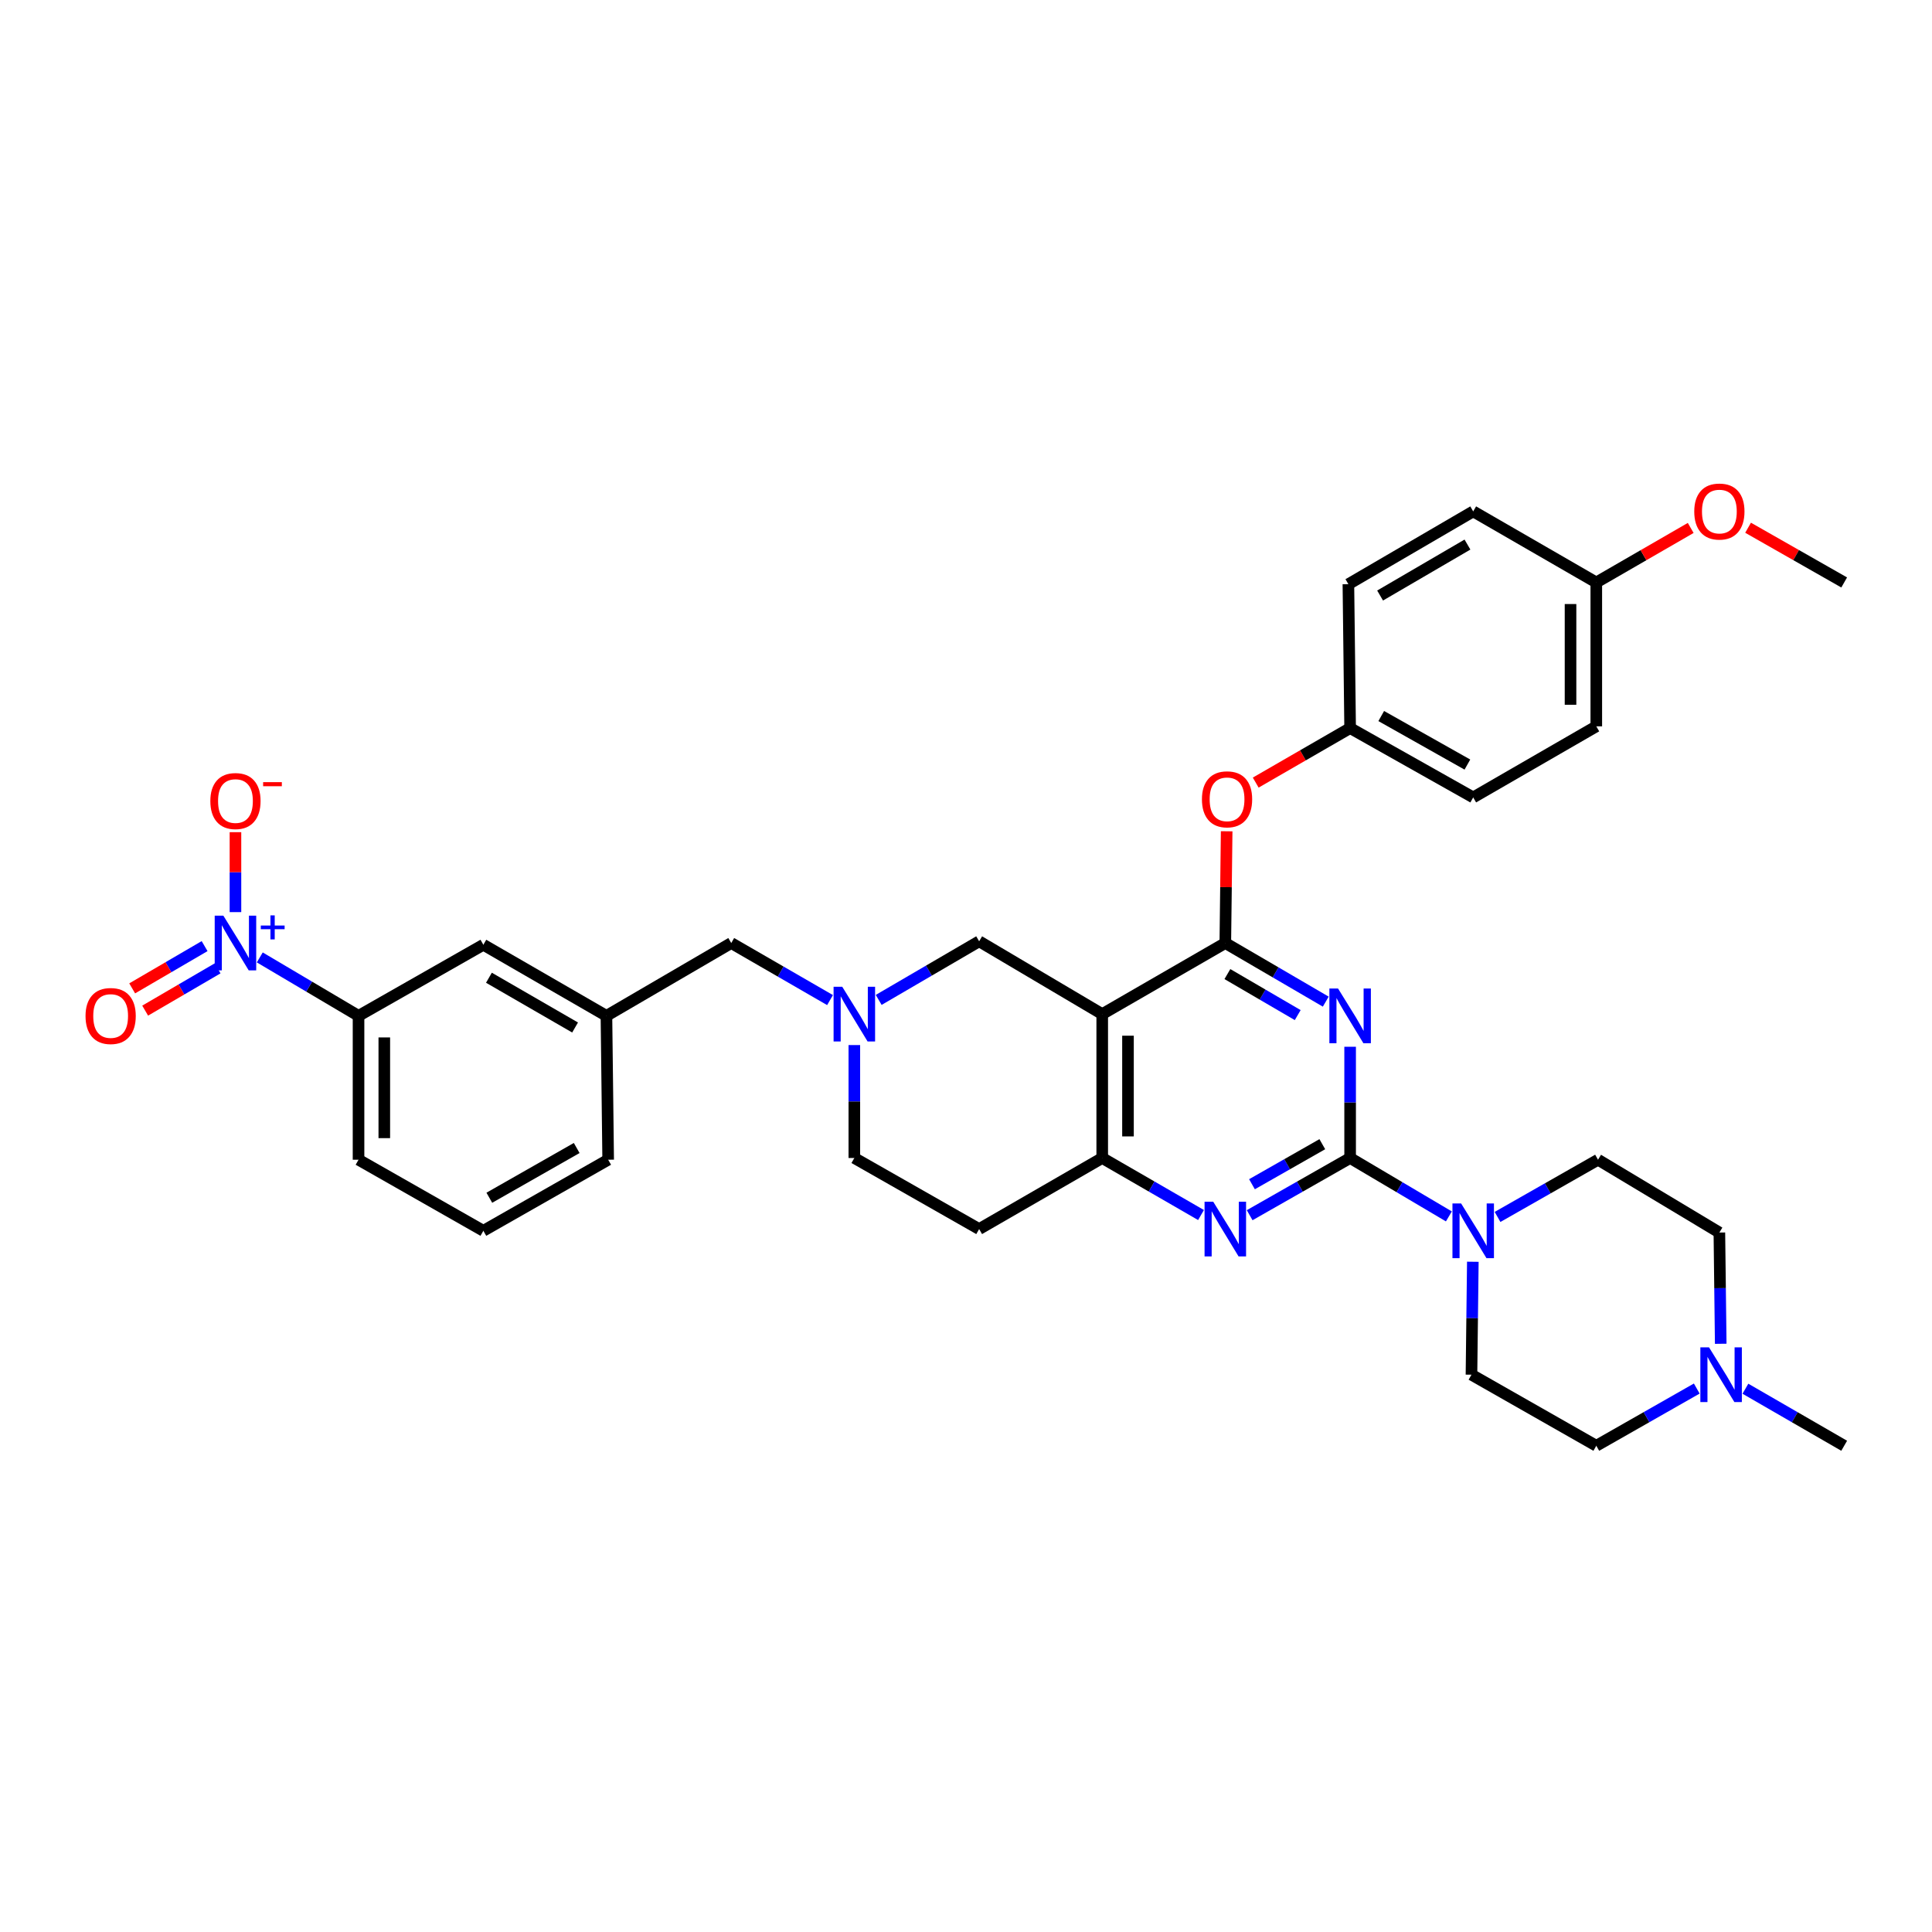<?xml version='1.0' encoding='iso-8859-1'?>
<svg version='1.1' baseProfile='full'
              xmlns='http://www.w3.org/2000/svg'
                      xmlns:rdkit='http://www.rdkit.org/xml'
                      xmlns:xlink='http://www.w3.org/1999/xlink'
                  xml:space='preserve'
width='1000px' height='1000px' viewBox='0 0 1000 1000'>
<!-- END OF HEADER -->
<rect style='opacity:1.0;fill:#FFFFFF;stroke:none' width='1000' height='1000' x='0' y='0'> </rect>
<path class='bond-0' d='M 442.203,540.927 L 442.203,570.151' style='fill:none;fill-rule:evenodd;stroke:#0000FF;stroke-width:6px;stroke-linecap:butt;stroke-linejoin:miter;stroke-opacity:1' />
<path class='bond-0' d='M 442.203,570.151 L 442.203,599.376' style='fill:none;fill-rule:evenodd;stroke:#000000;stroke-width:6px;stroke-linecap:butt;stroke-linejoin:miter;stroke-opacity:1' />
<path class='bond-1' d='M 454.813,517.548 L 480.809,502.381' style='fill:none;fill-rule:evenodd;stroke:#0000FF;stroke-width:6px;stroke-linecap:butt;stroke-linejoin:miter;stroke-opacity:1' />
<path class='bond-1' d='M 480.809,502.381 L 506.805,487.214' style='fill:none;fill-rule:evenodd;stroke:#000000;stroke-width:6px;stroke-linecap:butt;stroke-linejoin:miter;stroke-opacity:1' />
<path class='bond-2' d='M 429.624,517.64 L 404.058,502.876' style='fill:none;fill-rule:evenodd;stroke:#0000FF;stroke-width:6px;stroke-linecap:butt;stroke-linejoin:miter;stroke-opacity:1' />
<path class='bond-2' d='M 404.058,502.876 L 378.491,488.111' style='fill:none;fill-rule:evenodd;stroke:#000000;stroke-width:6px;stroke-linecap:butt;stroke-linejoin:miter;stroke-opacity:1' />
<path class='bond-3' d='M 442.203,599.376 L 506.805,636.162' style='fill:none;fill-rule:evenodd;stroke:#000000;stroke-width:6px;stroke-linecap:butt;stroke-linejoin:miter;stroke-opacity:1' />
<path class='bond-4' d='M 506.805,636.162 L 570.509,599.376' style='fill:none;fill-rule:evenodd;stroke:#000000;stroke-width:6px;stroke-linecap:butt;stroke-linejoin:miter;stroke-opacity:1' />
<path class='bond-5' d='M 506.805,487.214 L 570.509,524.905' style='fill:none;fill-rule:evenodd;stroke:#000000;stroke-width:6px;stroke-linecap:butt;stroke-linejoin:miter;stroke-opacity:1' />
<path class='bond-6' d='M 570.509,524.905 L 570.509,599.376' style='fill:none;fill-rule:evenodd;stroke:#000000;stroke-width:6px;stroke-linecap:butt;stroke-linejoin:miter;stroke-opacity:1' />
<path class='bond-6' d='M 583.846,536.076 L 583.846,588.205' style='fill:none;fill-rule:evenodd;stroke:#000000;stroke-width:6px;stroke-linecap:butt;stroke-linejoin:miter;stroke-opacity:1' />
<path class='bond-7' d='M 570.509,524.905 L 634.221,488.111' style='fill:none;fill-rule:evenodd;stroke:#000000;stroke-width:6px;stroke-linecap:butt;stroke-linejoin:miter;stroke-opacity:1' />
<path class='bond-8' d='M 570.509,599.376 L 596.076,614.137' style='fill:none;fill-rule:evenodd;stroke:#000000;stroke-width:6px;stroke-linecap:butt;stroke-linejoin:miter;stroke-opacity:1' />
<path class='bond-8' d='M 596.076,614.137 L 621.642,628.899' style='fill:none;fill-rule:evenodd;stroke:#0000FF;stroke-width:6px;stroke-linecap:butt;stroke-linejoin:miter;stroke-opacity:1' />
<path class='bond-9' d='M 646.82,628.988 L 672.821,614.182' style='fill:none;fill-rule:evenodd;stroke:#0000FF;stroke-width:6px;stroke-linecap:butt;stroke-linejoin:miter;stroke-opacity:1' />
<path class='bond-9' d='M 672.821,614.182 L 698.823,599.376' style='fill:none;fill-rule:evenodd;stroke:#000000;stroke-width:6px;stroke-linecap:butt;stroke-linejoin:miter;stroke-opacity:1' />
<path class='bond-9' d='M 648.021,612.957 L 666.222,602.593' style='fill:none;fill-rule:evenodd;stroke:#0000FF;stroke-width:6px;stroke-linecap:butt;stroke-linejoin:miter;stroke-opacity:1' />
<path class='bond-9' d='M 666.222,602.593 L 684.423,592.228' style='fill:none;fill-rule:evenodd;stroke:#000000;stroke-width:6px;stroke-linecap:butt;stroke-linejoin:miter;stroke-opacity:1' />
<path class='bond-10' d='M 698.823,599.376 L 698.823,570.588' style='fill:none;fill-rule:evenodd;stroke:#000000;stroke-width:6px;stroke-linecap:butt;stroke-linejoin:miter;stroke-opacity:1' />
<path class='bond-10' d='M 698.823,570.588 L 698.823,541.801' style='fill:none;fill-rule:evenodd;stroke:#0000FF;stroke-width:6px;stroke-linecap:butt;stroke-linejoin:miter;stroke-opacity:1' />
<path class='bond-11' d='M 698.823,599.376 L 724.38,614.493' style='fill:none;fill-rule:evenodd;stroke:#000000;stroke-width:6px;stroke-linecap:butt;stroke-linejoin:miter;stroke-opacity:1' />
<path class='bond-11' d='M 724.38,614.493 L 749.937,629.611' style='fill:none;fill-rule:evenodd;stroke:#0000FF;stroke-width:6px;stroke-linecap:butt;stroke-linejoin:miter;stroke-opacity:1' />
<path class='bond-12' d='M 686.213,518.445 L 660.217,503.278' style='fill:none;fill-rule:evenodd;stroke:#0000FF;stroke-width:6px;stroke-linecap:butt;stroke-linejoin:miter;stroke-opacity:1' />
<path class='bond-12' d='M 660.217,503.278 L 634.221,488.111' style='fill:none;fill-rule:evenodd;stroke:#000000;stroke-width:6px;stroke-linecap:butt;stroke-linejoin:miter;stroke-opacity:1' />
<path class='bond-12' d='M 671.693,525.414 L 653.496,514.797' style='fill:none;fill-rule:evenodd;stroke:#0000FF;stroke-width:6px;stroke-linecap:butt;stroke-linejoin:miter;stroke-opacity:1' />
<path class='bond-12' d='M 653.496,514.797 L 635.299,504.18' style='fill:none;fill-rule:evenodd;stroke:#000000;stroke-width:6px;stroke-linecap:butt;stroke-linejoin:miter;stroke-opacity:1' />
<path class='bond-13' d='M 634.221,488.111 L 634.57,459.187' style='fill:none;fill-rule:evenodd;stroke:#000000;stroke-width:6px;stroke-linecap:butt;stroke-linejoin:miter;stroke-opacity:1' />
<path class='bond-13' d='M 634.57,459.187 L 634.918,430.262' style='fill:none;fill-rule:evenodd;stroke:#FF0000;stroke-width:6px;stroke-linecap:butt;stroke-linejoin:miter;stroke-opacity:1' />
<path class='bond-14' d='M 762.335,653.081 L 761.983,682.309' style='fill:none;fill-rule:evenodd;stroke:#0000FF;stroke-width:6px;stroke-linecap:butt;stroke-linejoin:miter;stroke-opacity:1' />
<path class='bond-14' d='M 761.983,682.309 L 761.631,711.537' style='fill:none;fill-rule:evenodd;stroke:#000000;stroke-width:6px;stroke-linecap:butt;stroke-linejoin:miter;stroke-opacity:1' />
<path class='bond-15' d='M 775.126,629.885 L 801.131,615.079' style='fill:none;fill-rule:evenodd;stroke:#0000FF;stroke-width:6px;stroke-linecap:butt;stroke-linejoin:miter;stroke-opacity:1' />
<path class='bond-15' d='M 801.131,615.079 L 827.136,600.272' style='fill:none;fill-rule:evenodd;stroke:#000000;stroke-width:6px;stroke-linecap:butt;stroke-linejoin:miter;stroke-opacity:1' />
<path class='bond-16' d='M 185.577,525.802 L 185.577,600.272' style='fill:none;fill-rule:evenodd;stroke:#000000;stroke-width:6px;stroke-linecap:butt;stroke-linejoin:miter;stroke-opacity:1' />
<path class='bond-16' d='M 198.913,536.972 L 198.913,589.101' style='fill:none;fill-rule:evenodd;stroke:#000000;stroke-width:6px;stroke-linecap:butt;stroke-linejoin:miter;stroke-opacity:1' />
<path class='bond-17' d='M 185.577,525.802 L 250.185,489.007' style='fill:none;fill-rule:evenodd;stroke:#000000;stroke-width:6px;stroke-linecap:butt;stroke-linejoin:miter;stroke-opacity:1' />
<path class='bond-18' d='M 185.577,525.802 L 160.02,510.681' style='fill:none;fill-rule:evenodd;stroke:#000000;stroke-width:6px;stroke-linecap:butt;stroke-linejoin:miter;stroke-opacity:1' />
<path class='bond-18' d='M 160.02,510.681 L 134.462,495.56' style='fill:none;fill-rule:evenodd;stroke:#0000FF;stroke-width:6px;stroke-linecap:butt;stroke-linejoin:miter;stroke-opacity:1' />
<path class='bond-19' d='M 378.491,488.111 L 313.89,525.802' style='fill:none;fill-rule:evenodd;stroke:#000000;stroke-width:6px;stroke-linecap:butt;stroke-linejoin:miter;stroke-opacity:1' />
<path class='bond-20' d='M 185.577,600.272 L 250.185,637.059' style='fill:none;fill-rule:evenodd;stroke:#000000;stroke-width:6px;stroke-linecap:butt;stroke-linejoin:miter;stroke-opacity:1' />
<path class='bond-21' d='M 250.185,637.059 L 314.787,600.272' style='fill:none;fill-rule:evenodd;stroke:#000000;stroke-width:6px;stroke-linecap:butt;stroke-linejoin:miter;stroke-opacity:1' />
<path class='bond-21' d='M 253.276,619.952 L 298.497,594.201' style='fill:none;fill-rule:evenodd;stroke:#000000;stroke-width:6px;stroke-linecap:butt;stroke-linejoin:miter;stroke-opacity:1' />
<path class='bond-22' d='M 314.787,600.272 L 313.89,525.802' style='fill:none;fill-rule:evenodd;stroke:#000000;stroke-width:6px;stroke-linecap:butt;stroke-linejoin:miter;stroke-opacity:1' />
<path class='bond-23' d='M 649.957,405.072 L 674.39,390.963' style='fill:none;fill-rule:evenodd;stroke:#FF0000;stroke-width:6px;stroke-linecap:butt;stroke-linejoin:miter;stroke-opacity:1' />
<path class='bond-23' d='M 674.39,390.963 L 698.823,376.854' style='fill:none;fill-rule:evenodd;stroke:#000000;stroke-width:6px;stroke-linecap:butt;stroke-linejoin:miter;stroke-opacity:1' />
<path class='bond-24' d='M 826.24,375.957 L 826.24,301.479' style='fill:none;fill-rule:evenodd;stroke:#000000;stroke-width:6px;stroke-linecap:butt;stroke-linejoin:miter;stroke-opacity:1' />
<path class='bond-24' d='M 812.903,364.785 L 812.903,312.651' style='fill:none;fill-rule:evenodd;stroke:#000000;stroke-width:6px;stroke-linecap:butt;stroke-linejoin:miter;stroke-opacity:1' />
<path class='bond-25' d='M 826.24,375.957 L 762.527,412.744' style='fill:none;fill-rule:evenodd;stroke:#000000;stroke-width:6px;stroke-linecap:butt;stroke-linejoin:miter;stroke-opacity:1' />
<path class='bond-26' d='M 826.24,301.479 L 762.527,264.692' style='fill:none;fill-rule:evenodd;stroke:#000000;stroke-width:6px;stroke-linecap:butt;stroke-linejoin:miter;stroke-opacity:1' />
<path class='bond-27' d='M 826.24,301.479 L 850.672,287.37' style='fill:none;fill-rule:evenodd;stroke:#000000;stroke-width:6px;stroke-linecap:butt;stroke-linejoin:miter;stroke-opacity:1' />
<path class='bond-27' d='M 850.672,287.37 L 875.105,273.261' style='fill:none;fill-rule:evenodd;stroke:#FF0000;stroke-width:6px;stroke-linecap:butt;stroke-linejoin:miter;stroke-opacity:1' />
<path class='bond-28' d='M 762.527,264.692 L 697.926,302.376' style='fill:none;fill-rule:evenodd;stroke:#000000;stroke-width:6px;stroke-linecap:butt;stroke-linejoin:miter;stroke-opacity:1' />
<path class='bond-28' d='M 759.557,281.865 L 714.336,308.243' style='fill:none;fill-rule:evenodd;stroke:#000000;stroke-width:6px;stroke-linecap:butt;stroke-linejoin:miter;stroke-opacity:1' />
<path class='bond-29' d='M 826.24,748.324 L 852.241,733.517' style='fill:none;fill-rule:evenodd;stroke:#000000;stroke-width:6px;stroke-linecap:butt;stroke-linejoin:miter;stroke-opacity:1' />
<path class='bond-29' d='M 852.241,733.517 L 878.242,718.711' style='fill:none;fill-rule:evenodd;stroke:#0000FF;stroke-width:6px;stroke-linecap:butt;stroke-linejoin:miter;stroke-opacity:1' />
<path class='bond-30' d='M 826.24,748.324 L 761.631,711.537' style='fill:none;fill-rule:evenodd;stroke:#000000;stroke-width:6px;stroke-linecap:butt;stroke-linejoin:miter;stroke-opacity:1' />
<path class='bond-31' d='M 890.646,695.537 L 890.295,666.75' style='fill:none;fill-rule:evenodd;stroke:#0000FF;stroke-width:6px;stroke-linecap:butt;stroke-linejoin:miter;stroke-opacity:1' />
<path class='bond-31' d='M 890.295,666.75 L 889.944,637.963' style='fill:none;fill-rule:evenodd;stroke:#000000;stroke-width:6px;stroke-linecap:butt;stroke-linejoin:miter;stroke-opacity:1' />
<path class='bond-32' d='M 903.42,718.801 L 928.983,733.562' style='fill:none;fill-rule:evenodd;stroke:#0000FF;stroke-width:6px;stroke-linecap:butt;stroke-linejoin:miter;stroke-opacity:1' />
<path class='bond-32' d='M 928.983,733.562 L 954.545,748.324' style='fill:none;fill-rule:evenodd;stroke:#000000;stroke-width:6px;stroke-linecap:butt;stroke-linejoin:miter;stroke-opacity:1' />
<path class='bond-33' d='M 889.944,637.963 L 827.136,600.272' style='fill:none;fill-rule:evenodd;stroke:#000000;stroke-width:6px;stroke-linecap:butt;stroke-linejoin:miter;stroke-opacity:1' />
<path class='bond-34' d='M 697.926,302.376 L 698.823,376.854' style='fill:none;fill-rule:evenodd;stroke:#000000;stroke-width:6px;stroke-linecap:butt;stroke-linejoin:miter;stroke-opacity:1' />
<path class='bond-35' d='M 698.823,376.854 L 762.527,412.744' style='fill:none;fill-rule:evenodd;stroke:#000000;stroke-width:6px;stroke-linecap:butt;stroke-linejoin:miter;stroke-opacity:1' />
<path class='bond-35' d='M 714.925,370.618 L 759.518,395.741' style='fill:none;fill-rule:evenodd;stroke:#000000;stroke-width:6px;stroke-linecap:butt;stroke-linejoin:miter;stroke-opacity:1' />
<path class='bond-36' d='M 904.803,273.154 L 929.674,287.316' style='fill:none;fill-rule:evenodd;stroke:#FF0000;stroke-width:6px;stroke-linecap:butt;stroke-linejoin:miter;stroke-opacity:1' />
<path class='bond-36' d='M 929.674,287.316 L 954.545,301.479' style='fill:none;fill-rule:evenodd;stroke:#000000;stroke-width:6px;stroke-linecap:butt;stroke-linejoin:miter;stroke-opacity:1' />
<path class='bond-37' d='M 313.89,525.802 L 250.185,489.007' style='fill:none;fill-rule:evenodd;stroke:#000000;stroke-width:6px;stroke-linecap:butt;stroke-linejoin:miter;stroke-opacity:1' />
<path class='bond-37' d='M 297.664,531.831 L 253.071,506.075' style='fill:none;fill-rule:evenodd;stroke:#000000;stroke-width:6px;stroke-linecap:butt;stroke-linejoin:miter;stroke-opacity:1' />
<path class='bond-38' d='M 121.872,472.111 L 121.872,451.424' style='fill:none;fill-rule:evenodd;stroke:#0000FF;stroke-width:6px;stroke-linecap:butt;stroke-linejoin:miter;stroke-opacity:1' />
<path class='bond-38' d='M 121.872,451.424 L 121.872,430.736' style='fill:none;fill-rule:evenodd;stroke:#FF0000;stroke-width:6px;stroke-linecap:butt;stroke-linejoin:miter;stroke-opacity:1' />
<path class='bond-39' d='M 105.902,489.708 L 87.159,500.644' style='fill:none;fill-rule:evenodd;stroke:#0000FF;stroke-width:6px;stroke-linecap:butt;stroke-linejoin:miter;stroke-opacity:1' />
<path class='bond-39' d='M 87.159,500.644 L 68.415,511.579' style='fill:none;fill-rule:evenodd;stroke:#FF0000;stroke-width:6px;stroke-linecap:butt;stroke-linejoin:miter;stroke-opacity:1' />
<path class='bond-39' d='M 112.623,501.228 L 93.879,512.163' style='fill:none;fill-rule:evenodd;stroke:#0000FF;stroke-width:6px;stroke-linecap:butt;stroke-linejoin:miter;stroke-opacity:1' />
<path class='bond-39' d='M 93.879,512.163 L 75.136,523.099' style='fill:none;fill-rule:evenodd;stroke:#FF0000;stroke-width:6px;stroke-linecap:butt;stroke-linejoin:miter;stroke-opacity:1' />
<path  class='atom-0' d='M 435.943 510.745
L 445.223 525.745
Q 446.143 527.225, 447.623 529.905
Q 449.103 532.585, 449.183 532.745
L 449.183 510.745
L 452.943 510.745
L 452.943 539.065
L 449.063 539.065
L 439.103 522.665
Q 437.943 520.745, 436.703 518.545
Q 435.503 516.345, 435.143 515.665
L 435.143 539.065
L 431.463 539.065
L 431.463 510.745
L 435.943 510.745
' fill='#0000FF'/>
<path  class='atom-6' d='M 627.961 622.002
L 637.241 637.002
Q 638.161 638.482, 639.641 641.162
Q 641.121 643.842, 641.201 644.002
L 641.201 622.002
L 644.961 622.002
L 644.961 650.322
L 641.081 650.322
L 631.121 633.922
Q 629.961 632.002, 628.721 629.802
Q 627.521 627.602, 627.161 626.922
L 627.161 650.322
L 623.481 650.322
L 623.481 622.002
L 627.961 622.002
' fill='#0000FF'/>
<path  class='atom-8' d='M 692.563 511.642
L 701.843 526.642
Q 702.763 528.122, 704.243 530.802
Q 705.723 533.482, 705.803 533.642
L 705.803 511.642
L 709.563 511.642
L 709.563 539.962
L 705.683 539.962
L 695.723 523.562
Q 694.563 521.642, 693.323 519.442
Q 692.123 517.242, 691.763 516.562
L 691.763 539.962
L 688.083 539.962
L 688.083 511.642
L 692.563 511.642
' fill='#0000FF'/>
<path  class='atom-10' d='M 756.267 622.899
L 765.547 637.899
Q 766.467 639.379, 767.947 642.059
Q 769.427 644.739, 769.507 644.899
L 769.507 622.899
L 773.267 622.899
L 773.267 651.219
L 769.387 651.219
L 759.427 634.819
Q 758.267 632.899, 757.027 630.699
Q 755.827 628.499, 755.467 627.819
L 755.467 651.219
L 751.787 651.219
L 751.787 622.899
L 756.267 622.899
' fill='#0000FF'/>
<path  class='atom-16' d='M 622.118 413.72
Q 622.118 406.92, 625.478 403.12
Q 628.838 399.32, 635.118 399.32
Q 641.398 399.32, 644.758 403.12
Q 648.118 406.92, 648.118 413.72
Q 648.118 420.6, 644.718 424.52
Q 641.318 428.4, 635.118 428.4
Q 628.878 428.4, 625.478 424.52
Q 622.118 420.64, 622.118 413.72
M 635.118 425.2
Q 639.438 425.2, 641.758 422.32
Q 644.118 419.4, 644.118 413.72
Q 644.118 408.16, 641.758 405.36
Q 639.438 402.52, 635.118 402.52
Q 630.798 402.52, 628.438 405.32
Q 626.118 408.12, 626.118 413.72
Q 626.118 419.44, 628.438 422.32
Q 630.798 425.2, 635.118 425.2
' fill='#FF0000'/>
<path  class='atom-21' d='M 884.581 697.377
L 893.861 712.377
Q 894.781 713.857, 896.261 716.537
Q 897.741 719.217, 897.821 719.377
L 897.821 697.377
L 901.581 697.377
L 901.581 725.697
L 897.701 725.697
L 887.741 709.297
Q 886.581 707.377, 885.341 705.177
Q 884.141 702.977, 883.781 702.297
L 883.781 725.697
L 880.101 725.697
L 880.101 697.377
L 884.581 697.377
' fill='#0000FF'/>
<path  class='atom-29' d='M 876.944 264.772
Q 876.944 257.972, 880.304 254.172
Q 883.664 250.372, 889.944 250.372
Q 896.224 250.372, 899.584 254.172
Q 902.944 257.972, 902.944 264.772
Q 902.944 271.652, 899.544 275.572
Q 896.144 279.452, 889.944 279.452
Q 883.704 279.452, 880.304 275.572
Q 876.944 271.692, 876.944 264.772
M 889.944 276.252
Q 894.264 276.252, 896.584 273.372
Q 898.944 270.452, 898.944 264.772
Q 898.944 259.212, 896.584 256.412
Q 894.264 253.572, 889.944 253.572
Q 885.624 253.572, 883.264 256.372
Q 880.944 259.172, 880.944 264.772
Q 880.944 270.492, 883.264 273.372
Q 885.624 276.252, 889.944 276.252
' fill='#FF0000'/>
<path  class='atom-33' d='M 115.612 473.951
L 124.892 488.951
Q 125.812 490.431, 127.292 493.111
Q 128.772 495.791, 128.852 495.951
L 128.852 473.951
L 132.612 473.951
L 132.612 502.271
L 128.732 502.271
L 118.772 485.871
Q 117.612 483.951, 116.372 481.751
Q 115.172 479.551, 114.812 478.871
L 114.812 502.271
L 111.132 502.271
L 111.132 473.951
L 115.612 473.951
' fill='#0000FF'/>
<path  class='atom-33' d='M 134.988 479.056
L 139.978 479.056
L 139.978 473.802
L 142.195 473.802
L 142.195 479.056
L 147.317 479.056
L 147.317 480.956
L 142.195 480.956
L 142.195 486.236
L 139.978 486.236
L 139.978 480.956
L 134.988 480.956
L 134.988 479.056
' fill='#0000FF'/>
<path  class='atom-34' d='M 108.872 414.617
Q 108.872 407.817, 112.232 404.017
Q 115.592 400.217, 121.872 400.217
Q 128.152 400.217, 131.512 404.017
Q 134.872 407.817, 134.872 414.617
Q 134.872 421.497, 131.472 425.417
Q 128.072 429.297, 121.872 429.297
Q 115.632 429.297, 112.232 425.417
Q 108.872 421.537, 108.872 414.617
M 121.872 426.097
Q 126.192 426.097, 128.512 423.217
Q 130.872 420.297, 130.872 414.617
Q 130.872 409.057, 128.512 406.257
Q 126.192 403.417, 121.872 403.417
Q 117.552 403.417, 115.192 406.217
Q 112.872 409.017, 112.872 414.617
Q 112.872 420.337, 115.192 423.217
Q 117.552 426.097, 121.872 426.097
' fill='#FF0000'/>
<path  class='atom-34' d='M 136.192 404.839
L 145.881 404.839
L 145.881 406.951
L 136.192 406.951
L 136.192 404.839
' fill='#FF0000'/>
<path  class='atom-35' d='M 44.271 525.882
Q 44.271 519.082, 47.631 515.282
Q 50.991 511.482, 57.271 511.482
Q 63.551 511.482, 66.911 515.282
Q 70.271 519.082, 70.271 525.882
Q 70.271 532.762, 66.871 536.682
Q 63.471 540.562, 57.271 540.562
Q 51.031 540.562, 47.631 536.682
Q 44.271 532.802, 44.271 525.882
M 57.271 537.362
Q 61.591 537.362, 63.911 534.482
Q 66.271 531.562, 66.271 525.882
Q 66.271 520.322, 63.911 517.522
Q 61.591 514.682, 57.271 514.682
Q 52.951 514.682, 50.591 517.482
Q 48.271 520.282, 48.271 525.882
Q 48.271 531.602, 50.591 534.482
Q 52.951 537.362, 57.271 537.362
' fill='#FF0000'/>
</svg>
